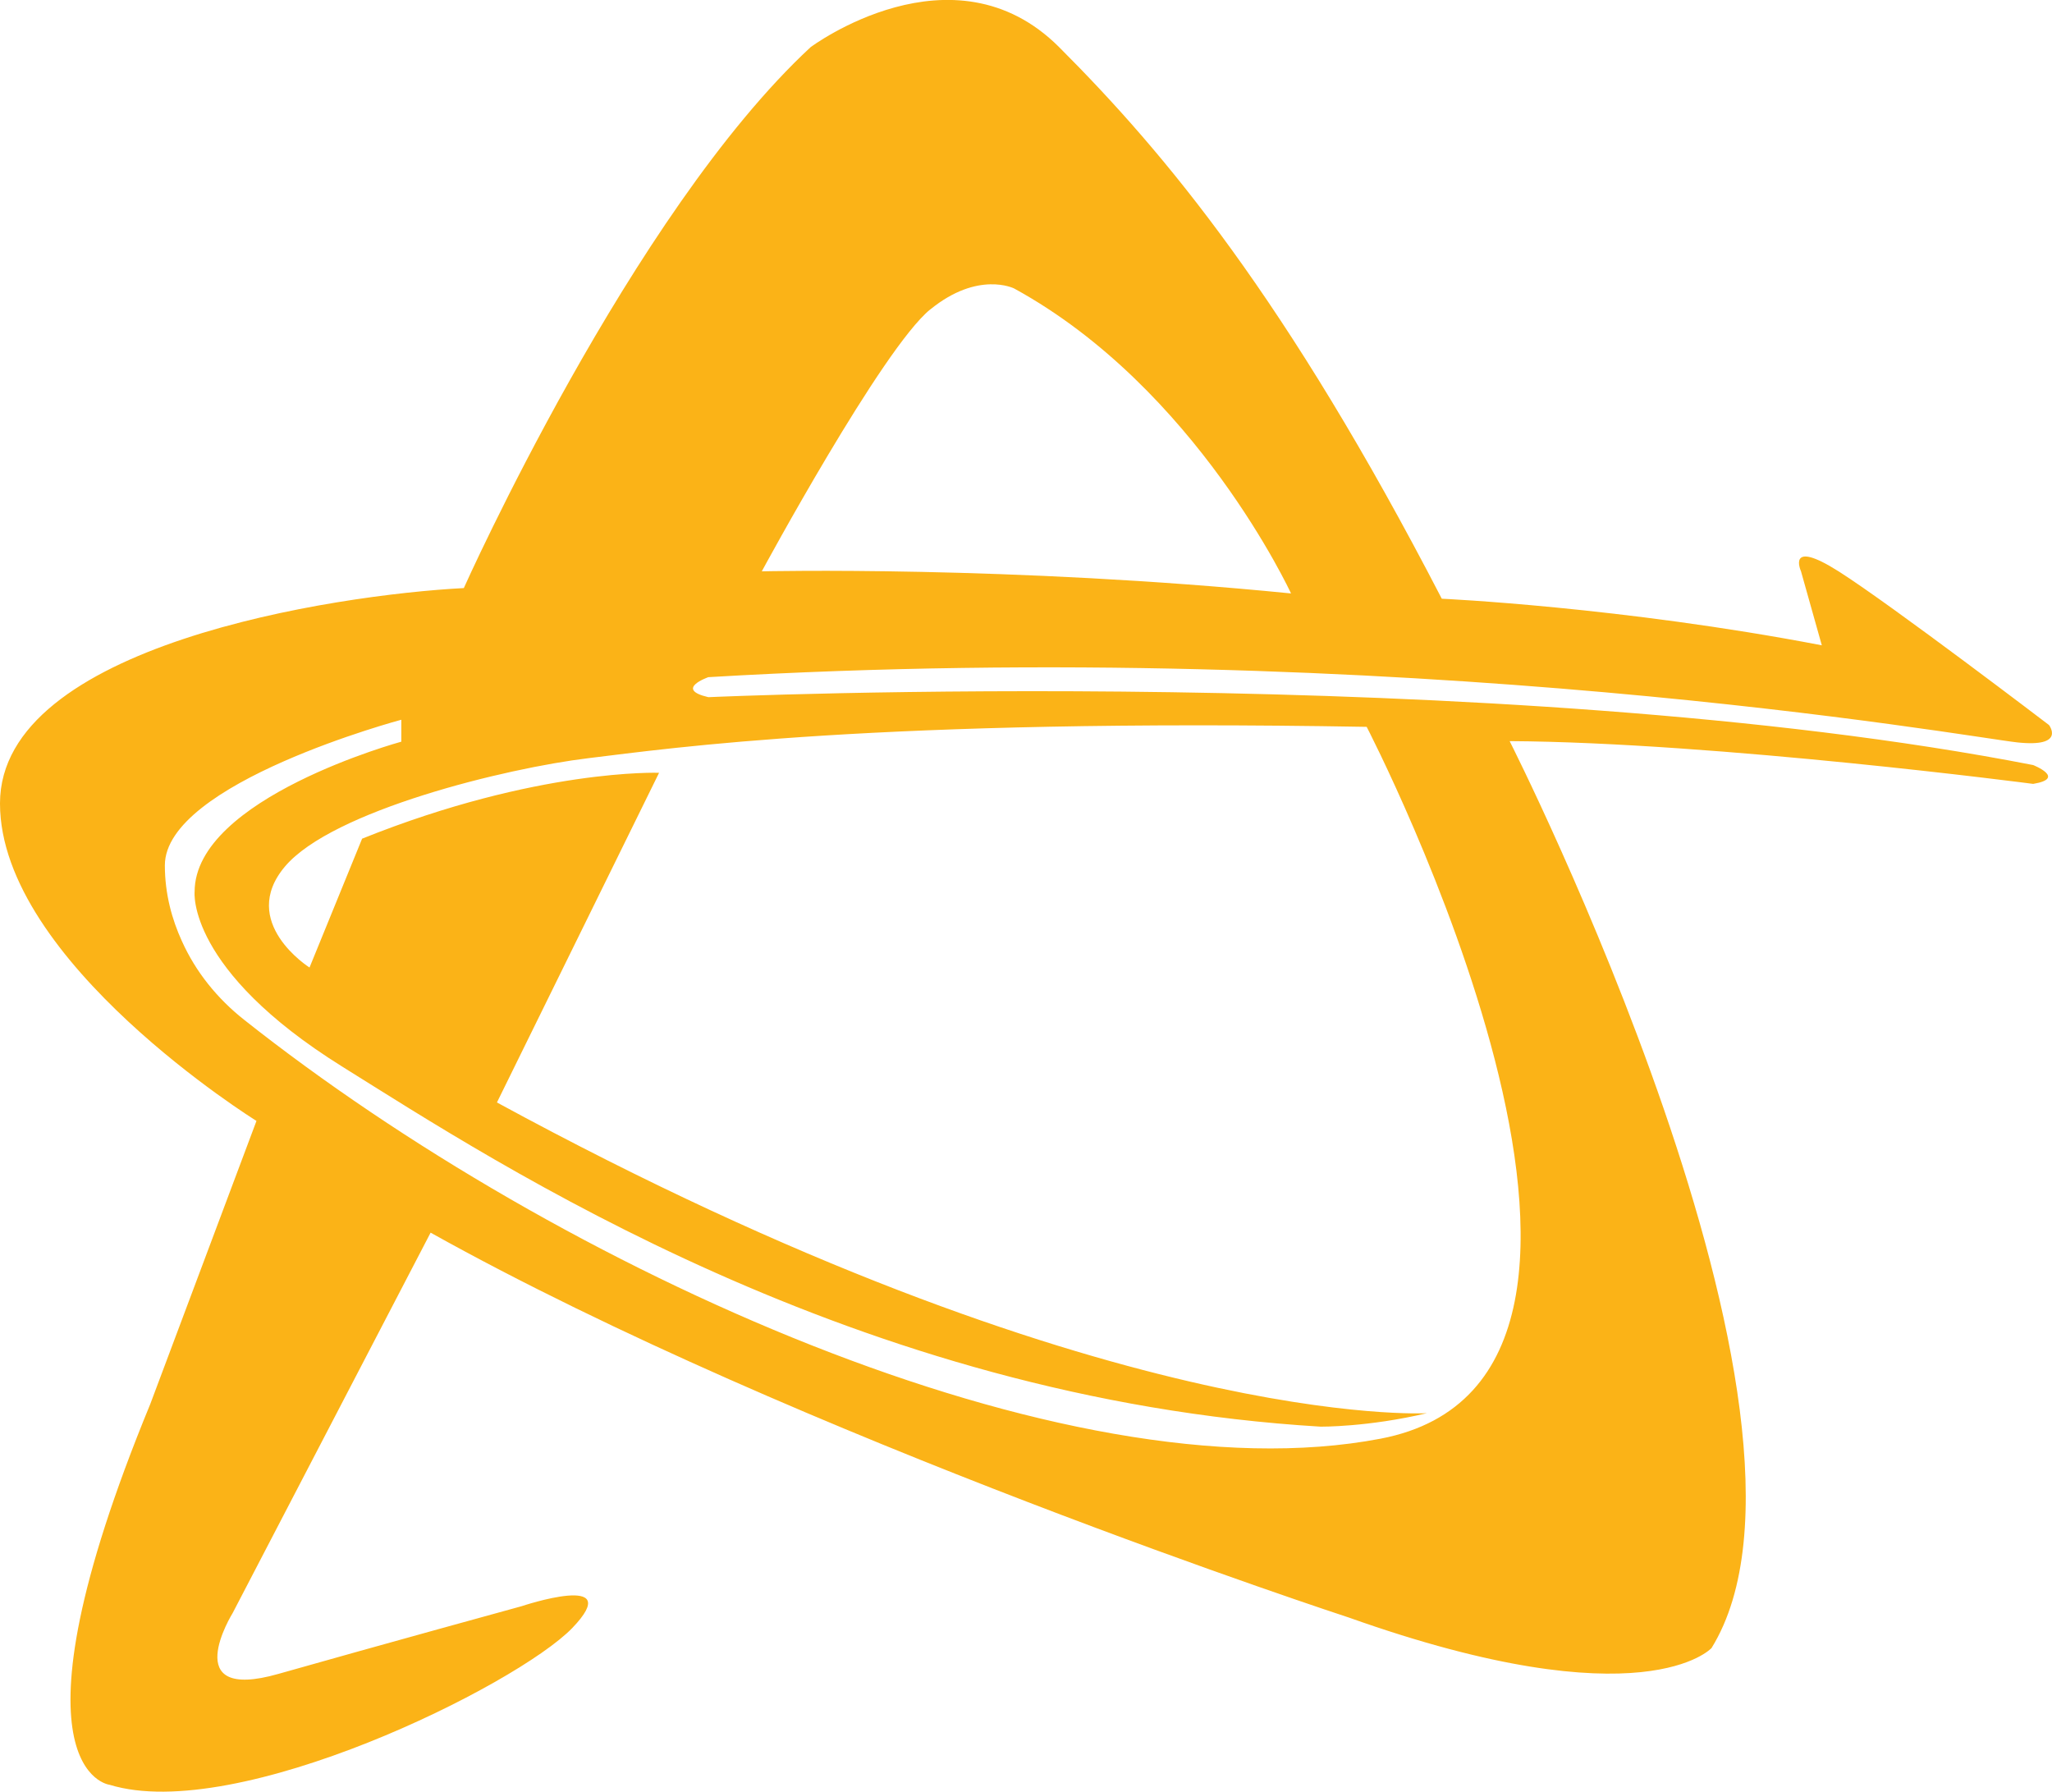 <?xml version="1.0" encoding="UTF-8"?>
<svg id="Layer_1" data-name="Layer 1" xmlns="http://www.w3.org/2000/svg" viewBox="0 0 225.54 196.91">
  <defs>
    <style>
      .cls-1 {
        fill: #fbb317;
      }
    </style>
  </defs>
  <path class="cls-1" d="M77.86,74.42c76.52-4.52,138.45,6.58,143.86,7.17,5.4,.58,3.49-1.91,3.49-1.91,0,0-17.22-13.13-23.08-16.86-5.84-3.71-4.18-.04-4.18-.04l2.29,8.14c-22.05-4.23-41.77-5.12-41.77-5.12-17.08-33-30.37-48.93-42.06-60.62-11.67-11.67-27.31,0-27.31,0-19.71,18.27-38.12,59.45-38.12,59.45-14.18,.74-50.98,6.29-50.98,23.67s28.19,34.89,28.19,34.89l-11.67,31.11c-16.66,40.46-4.47,41.85-4.47,41.85,14.03,4.31,44.76-10.95,50.84-17.22,6.05-6.29-5.55-2.41-5.55-2.41,0,0-15.56,4.27-26.73,7.44-11.17,3.19-5.04-6.68-5.04-6.68l21.76-41.81c40.32,22.5,100.93,42.3,100.93,42.3,32.43,11.53,39.86,3.35,39.86,3.35,15.56-25.18-22.19-99.67-22.19-99.67,22.79,.14,57.54,4.7,57.54,4.7,3.69-.61,0-2.07,0-2.07-58.42-11.4-145.61-7.46-145.61-7.46-3.8-.88,0-2.2,0-2.2Zm24.39-40.41c5.26-4.29,9.21-2.31,9.21-2.31,20.03,10.95,30.44,33.52,30.44,33.52-30.89-3.08-58.17-2.43-58.17-2.43,0,0,13.26-24.52,18.52-28.79Zm47.97,45.88s37.02,71.43,1.53,78.22c-34.75,6.65-90.32-18.64-124.91-46.03-2.94-2.32-5.33-5.26-6.86-8.68-1.06-2.32-1.86-5.13-1.86-8.3,0-9.06,25.99-16,25.99-16v2.41s-22.72,6.2-22.72,16.5c0,0-.88,8.54,16.21,19.2,17.1,10.66,56.31,36.51,107.56,39.58,0,0,5.21,.05,11.67-1.48,0,0-35.61,2.07-102.21-34.15l17.82-36.23s-13.37-.5-32.64,7.24l-5.78,14.16s-7.87-4.97-2.7-11.1c5.19-6.14,24.25-10.81,33.38-11.91,9.13-1.1,31.54-4.38,85.51-3.44Z"/>
</svg>